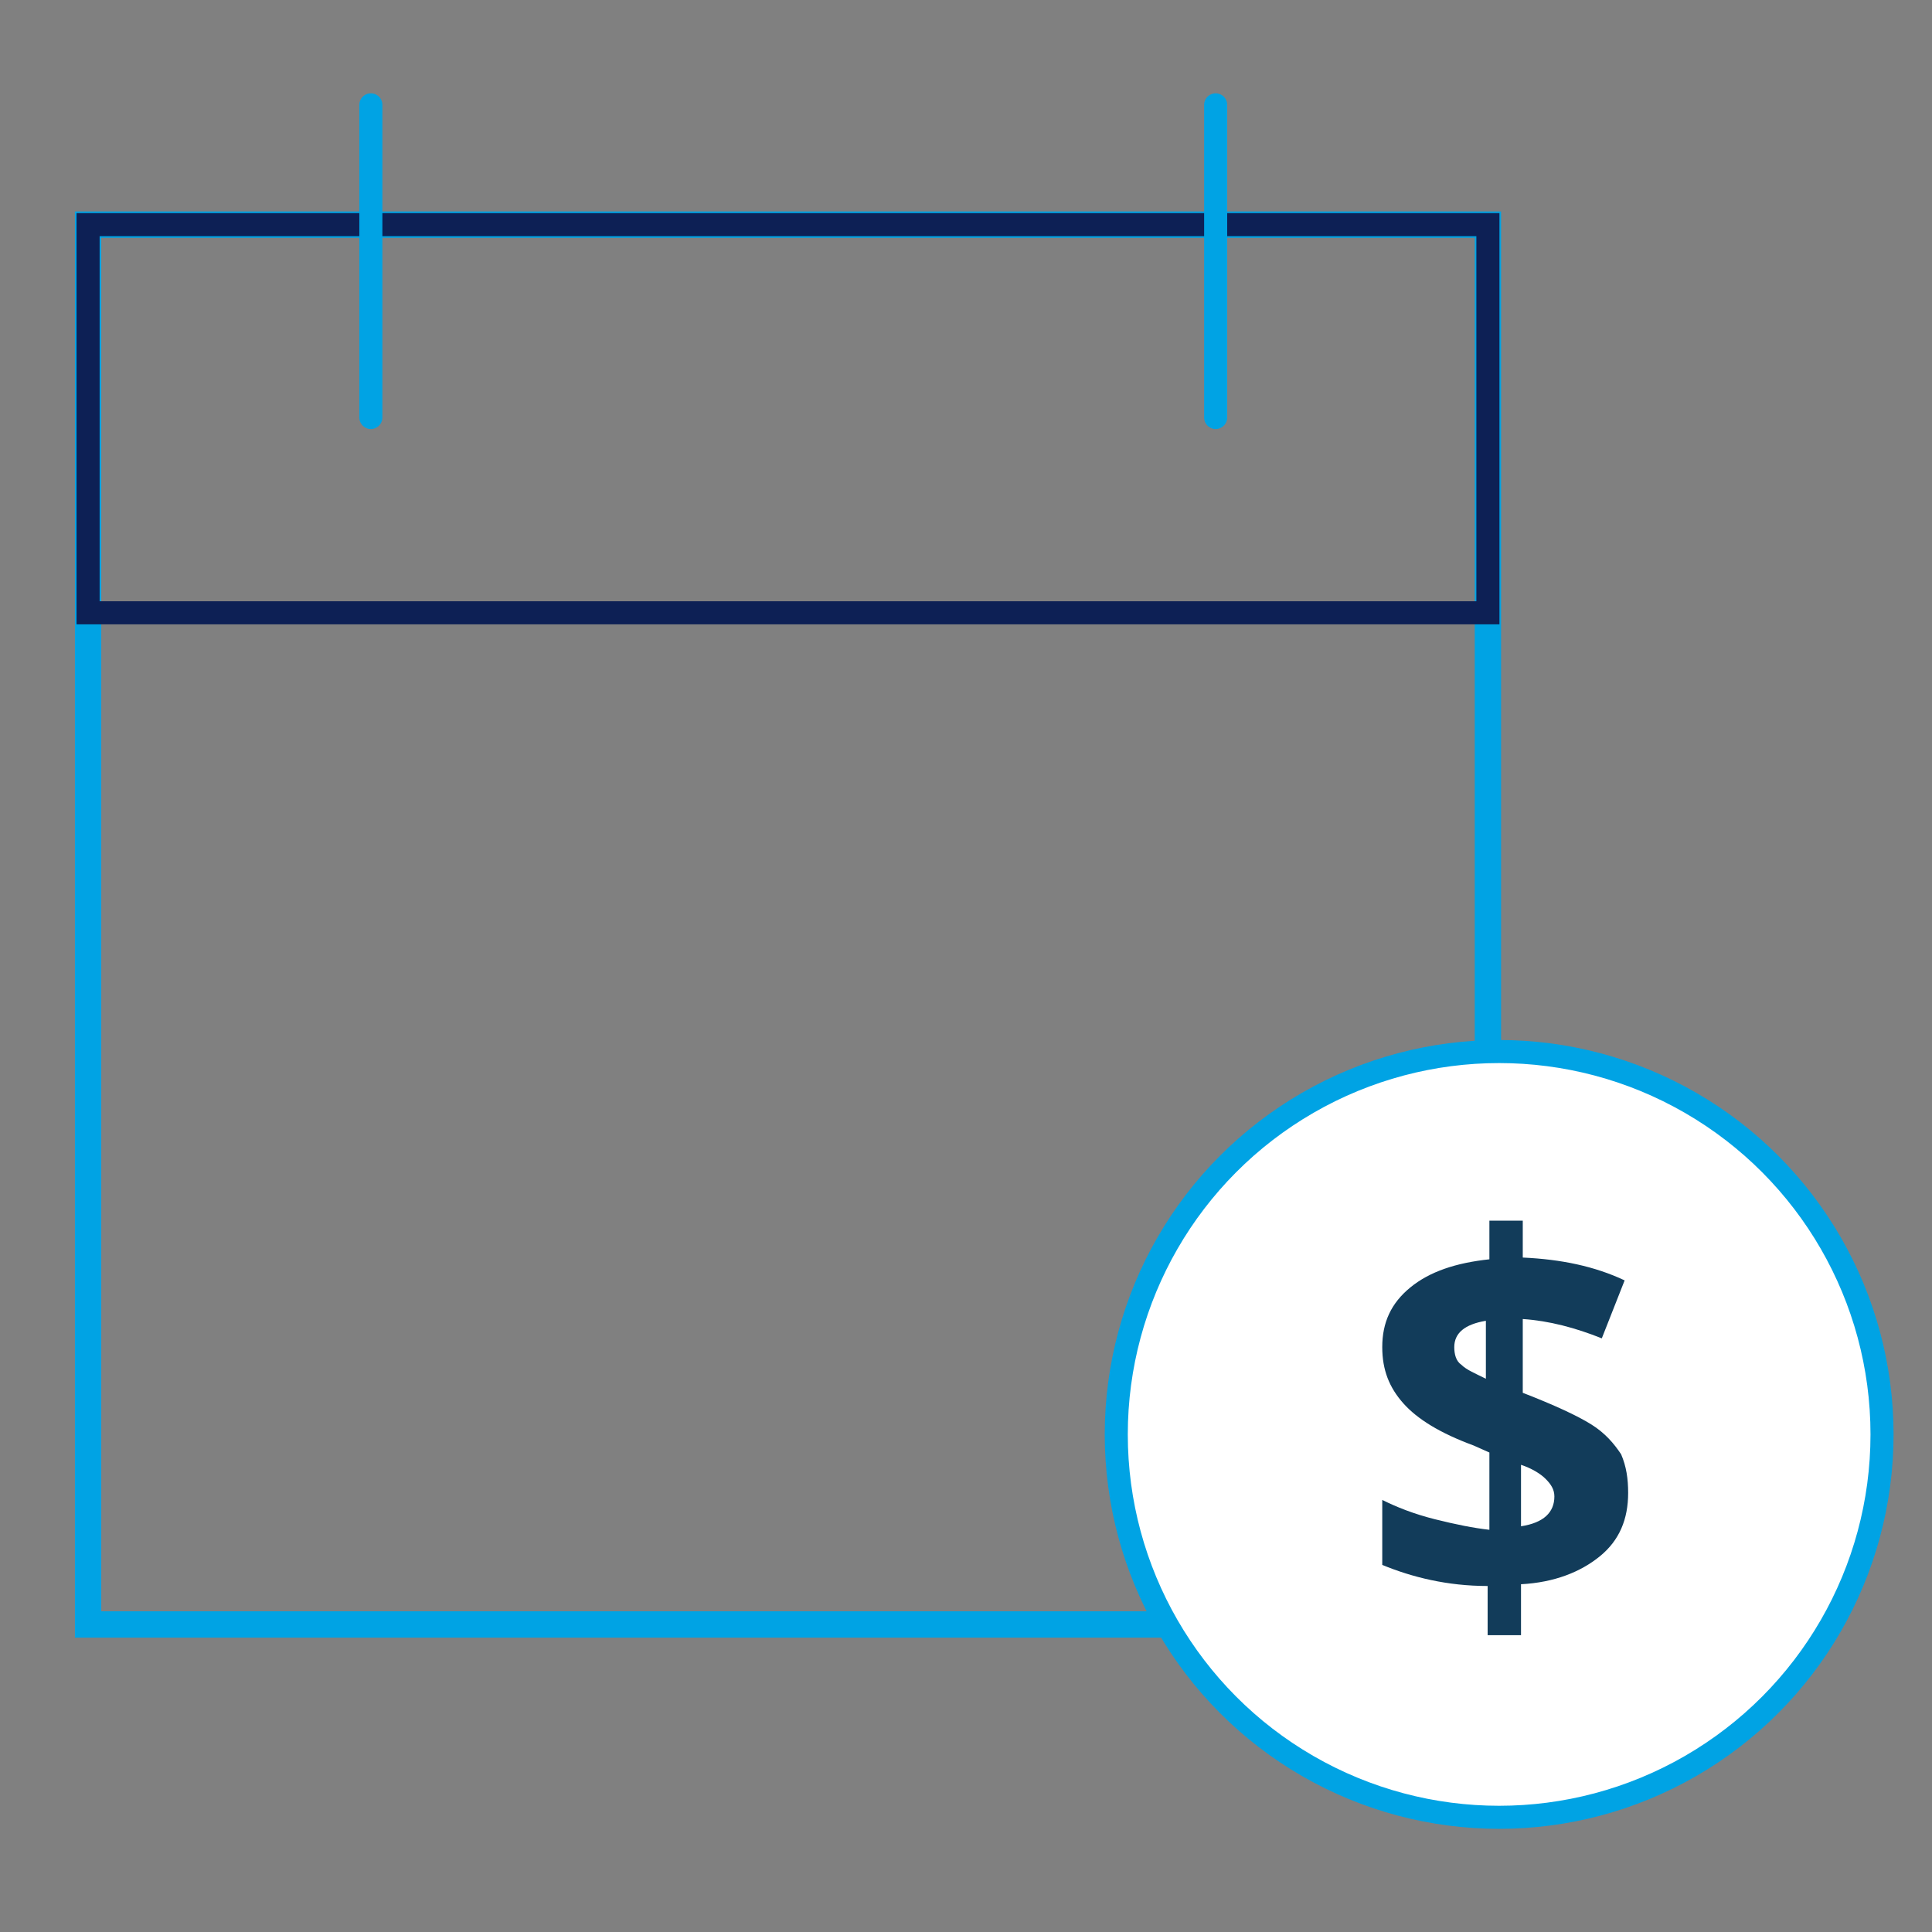 <?xml version="1.0" encoding="utf-8"?>
<!-- Generator: Adobe Illustrator 26.0.1, SVG Export Plug-In . SVG Version: 6.00 Build 0)  -->
<svg version="1.1" id="Layer_1" xmlns="http://www.w3.org/2000/svg" xmlns:xlink="http://www.w3.org/1999/xlink" x="0px" y="0px"
	 viewBox="0 0 110 110" style="enable-background:new 0 0 110 110;" xml:space="preserve">
<rect x="0" y="0" width="110" height="110" fill="#808080" stroke="none"/>
<style type="text/css">
	.st0{fill:none;}
	.st1{fill:none;stroke:#00A3E4;stroke-width:1.5;}
	.st2{fill:none;stroke:#0D2055;stroke-width:1.313;}
	.st3{fill:none;stroke:#00A3E4;stroke-width:1.313;stroke-linecap:round;}
	.st4{fill:#FFFFFF;}
	.st5{fill:none;stroke:#00A3E4;stroke-width:1.313;}
	.st6{enable-background:new    ;}
	.st7{fill:#123C5A;}
</style>
<g>
	<g>
		<g id="Grupo_1220" transform="translate(944.815 3332.57)">
			<g id="Rectángulo_593" transform="translate(0 7.12)">
				<rect x="-940.5" y="-3327.5" class="st0" width="81" height="81"/>
				<rect x="-939.8" y="-3326.9" class="st1" width="79.7" height="79.7"/>
			</g>
			<g id="Rectángulo_594" transform="translate(0 7.12)">
				<rect x="-940.5" y="-3327.5" class="st0" width="81" height="23.4"/>
				<rect x="-939.8" y="-3326.9" class="st2" width="79.7" height="22.1"/>
			</g>
			<path id="Trazado_1586" class="st3" d="M-923.7-3326.6v17.8"/>
			<path id="Trazado_1587" class="st3" d="M-875.6-3326.6v17.8"/>
		</g>
		<g>
			<g id="Grupo_1224" transform="translate(1011.755 3393.47)">
				<g id="Elipse_23" transform="translate(0 0)">
					<circle class="st4" cx="-926.4" cy="-3311.8" r="22.4"/>
					<circle class="st5" cx="-926.4" cy="-3311.8" r="21.8"/>
				</g>
			</g>
			<g class="st6">
				<path class="st7" d="M92.7,85c0,1.5-0.5,2.7-1.6,3.6s-2.6,1.5-4.5,1.6v2.9h-1.9v-2.8c-2.3,0-4.3-0.5-6-1.2v-3.7
					c0.8,0.4,1.8,0.8,3,1.1c1.2,0.3,2.2,0.5,3.1,0.6v-4.4l-0.9-0.4c-1.9-0.7-3.2-1.5-4-2.4s-1.2-1.9-1.2-3.2c0-1.4,0.5-2.5,1.6-3.4
					c1.1-0.9,2.6-1.4,4.5-1.6v-2.2h1.9v2.1c2.2,0.1,4.1,0.5,5.8,1.3l-1.3,3.3c-1.5-0.6-3-1-4.5-1.1v4.2c1.8,0.7,3.1,1.3,3.9,1.8
					c0.8,0.5,1.3,1.1,1.7,1.7C92.6,83.5,92.7,84.2,92.7,85z M82.8,76.7c0,0.4,0.1,0.8,0.4,1c0.3,0.3,0.8,0.5,1.4,0.8v-3.3
					C83.4,75.4,82.8,75.9,82.8,76.7z M88.5,85.2c0-0.4-0.2-0.7-0.5-1c-0.3-0.3-0.8-0.6-1.4-0.8v3.5C87.9,86.7,88.5,86.1,88.5,85.2z"
					/>
			</g>
		</g>
	</g>
</g>
</svg>
